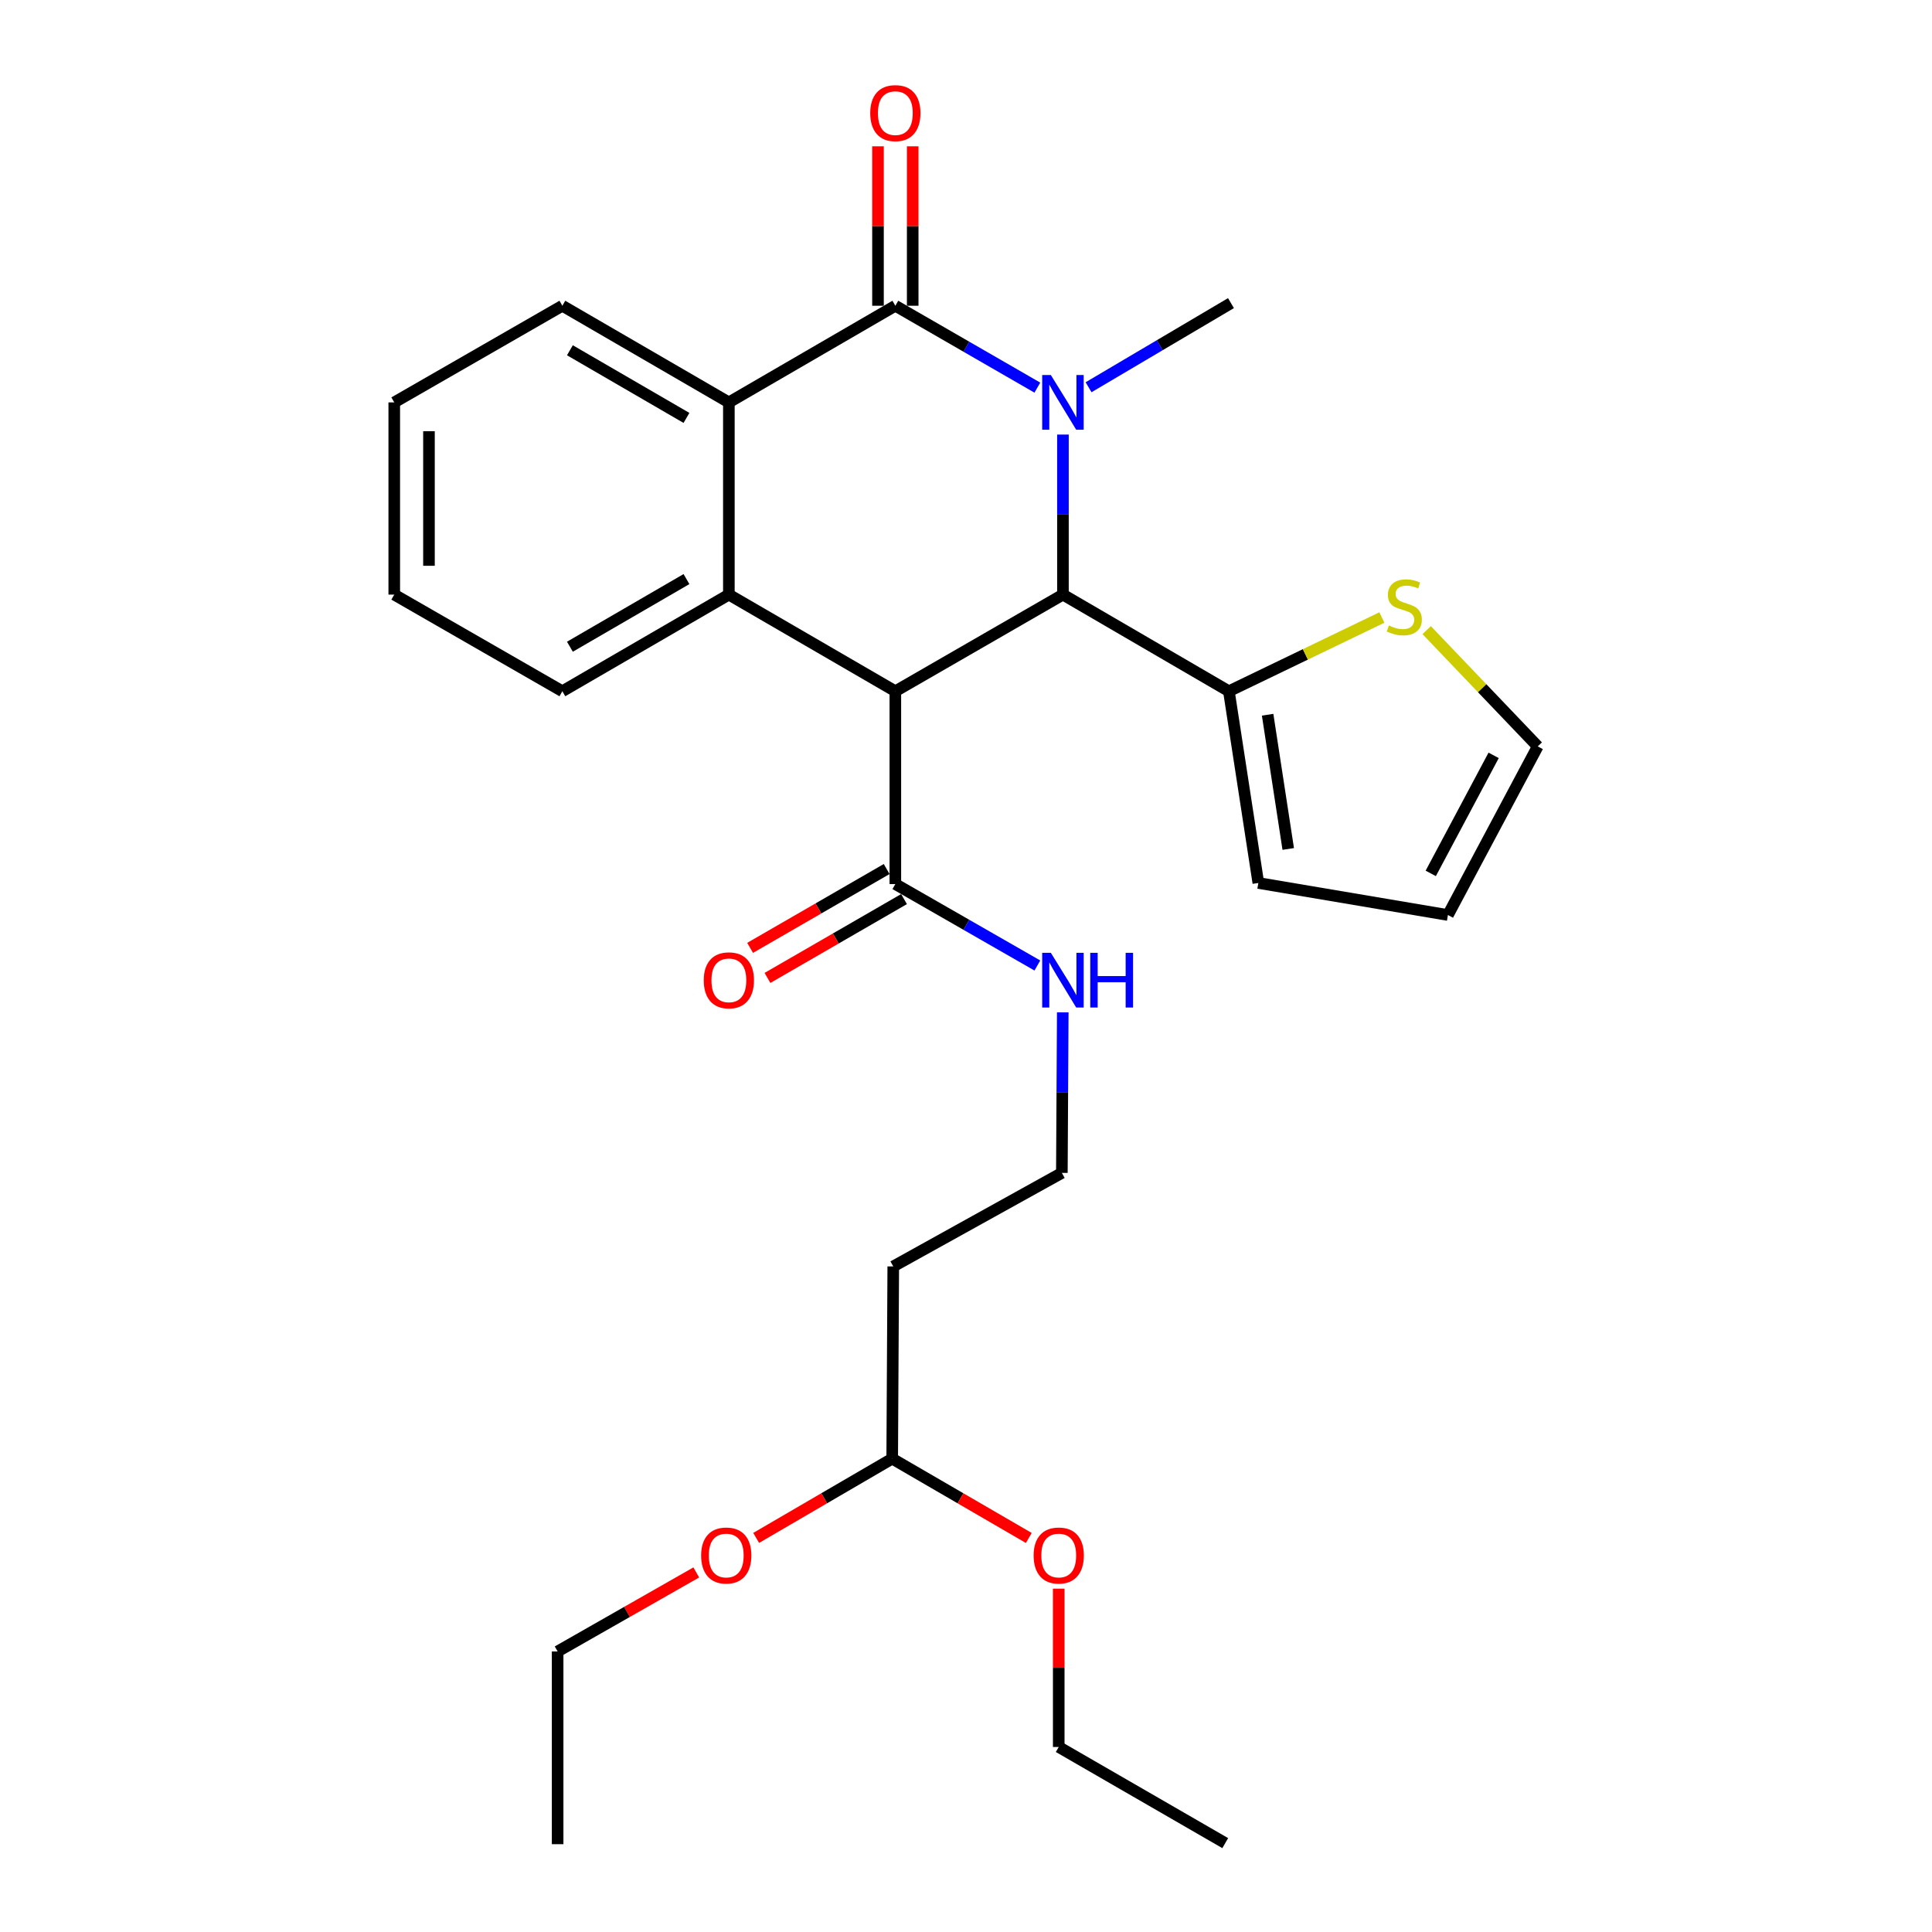 <?xml version='1.0' encoding='iso-8859-1'?>
<svg version='1.1' baseProfile='full'
              xmlns='http://www.w3.org/2000/svg'
                      xmlns:rdkit='http://www.rdkit.org/xml'
                      xmlns:xlink='http://www.w3.org/1999/xlink'
                  xml:space='preserve'
width='1000px' height='1000px' viewBox='0 0 1000 1000'>
<!-- END OF HEADER -->
<rect style='opacity:1.0;fill:#FFFFFF;stroke:none' width='1000' height='1000' x='0' y='0'> </rect>
<path class='bond-1' d='M 536.932,200.641 L 500.18,179.447' style='fill:none;fill-rule:evenodd;stroke:#0000FF;stroke-width:6px;stroke-linecap:butt;stroke-linejoin:miter;stroke-opacity:1' />
<path class='bond-1' d='M 500.18,179.447 L 463.429,158.253' style='fill:none;fill-rule:evenodd;stroke:#000000;stroke-width:6px;stroke-linecap:butt;stroke-linejoin:miter;stroke-opacity:1' />
<path class='bond-2' d='M 550.176,224.926 L 550.176,266.349' style='fill:none;fill-rule:evenodd;stroke:#0000FF;stroke-width:6px;stroke-linecap:butt;stroke-linejoin:miter;stroke-opacity:1' />
<path class='bond-2' d='M 550.176,266.349 L 550.176,307.771' style='fill:none;fill-rule:evenodd;stroke:#000000;stroke-width:6px;stroke-linecap:butt;stroke-linejoin:miter;stroke-opacity:1' />
<path class='bond-16' d='M 563.441,200.442 L 600.297,178.668' style='fill:none;fill-rule:evenodd;stroke:#0000FF;stroke-width:6px;stroke-linecap:butt;stroke-linejoin:miter;stroke-opacity:1' />
<path class='bond-16' d='M 600.297,178.668 L 637.152,156.895' style='fill:none;fill-rule:evenodd;stroke:#000000;stroke-width:6px;stroke-linecap:butt;stroke-linejoin:miter;stroke-opacity:1' />
<path class='bond-0' d='M 463.429,357.787 L 550.176,307.771' style='fill:none;fill-rule:evenodd;stroke:#000000;stroke-width:6px;stroke-linecap:butt;stroke-linejoin:miter;stroke-opacity:1' />
<path class='bond-3' d='M 463.429,357.787 L 377.261,307.771' style='fill:none;fill-rule:evenodd;stroke:#000000;stroke-width:6px;stroke-linecap:butt;stroke-linejoin:miter;stroke-opacity:1' />
<path class='bond-5' d='M 463.429,357.787 L 463.429,457.59' style='fill:none;fill-rule:evenodd;stroke:#000000;stroke-width:6px;stroke-linecap:butt;stroke-linejoin:miter;stroke-opacity:1' />
<path class='bond-4' d='M 463.429,158.253 L 377.261,208.278' style='fill:none;fill-rule:evenodd;stroke:#000000;stroke-width:6px;stroke-linecap:butt;stroke-linejoin:miter;stroke-opacity:1' />
<path class='bond-8' d='M 472.412,158.253 L 472.412,116.989' style='fill:none;fill-rule:evenodd;stroke:#000000;stroke-width:6px;stroke-linecap:butt;stroke-linejoin:miter;stroke-opacity:1' />
<path class='bond-8' d='M 472.412,116.989 L 472.412,75.725' style='fill:none;fill-rule:evenodd;stroke:#FF0000;stroke-width:6px;stroke-linecap:butt;stroke-linejoin:miter;stroke-opacity:1' />
<path class='bond-8' d='M 454.446,158.253 L 454.446,116.989' style='fill:none;fill-rule:evenodd;stroke:#000000;stroke-width:6px;stroke-linecap:butt;stroke-linejoin:miter;stroke-opacity:1' />
<path class='bond-8' d='M 454.446,116.989 L 454.446,75.725' style='fill:none;fill-rule:evenodd;stroke:#FF0000;stroke-width:6px;stroke-linecap:butt;stroke-linejoin:miter;stroke-opacity:1' />
<path class='bond-6' d='M 550.176,307.771 L 636.074,357.787' style='fill:none;fill-rule:evenodd;stroke:#000000;stroke-width:6px;stroke-linecap:butt;stroke-linejoin:miter;stroke-opacity:1' />
<path class='bond-18' d='M 377.261,307.771 L 291.073,357.787' style='fill:none;fill-rule:evenodd;stroke:#000000;stroke-width:6px;stroke-linecap:butt;stroke-linejoin:miter;stroke-opacity:1' />
<path class='bond-18' d='M 355.315,299.735 L 294.983,334.746' style='fill:none;fill-rule:evenodd;stroke:#000000;stroke-width:6px;stroke-linecap:butt;stroke-linejoin:miter;stroke-opacity:1' />
<path class='bond-28' d='M 377.261,307.771 L 377.261,208.278' style='fill:none;fill-rule:evenodd;stroke:#000000;stroke-width:6px;stroke-linecap:butt;stroke-linejoin:miter;stroke-opacity:1' />
<path class='bond-19' d='M 377.261,208.278 L 291.073,158.253' style='fill:none;fill-rule:evenodd;stroke:#000000;stroke-width:6px;stroke-linecap:butt;stroke-linejoin:miter;stroke-opacity:1' />
<path class='bond-19' d='M 355.314,216.313 L 294.982,181.295' style='fill:none;fill-rule:evenodd;stroke:#000000;stroke-width:6px;stroke-linecap:butt;stroke-linejoin:miter;stroke-opacity:1' />
<path class='bond-11' d='M 458.937,449.81 L 423.597,470.213' style='fill:none;fill-rule:evenodd;stroke:#000000;stroke-width:6px;stroke-linecap:butt;stroke-linejoin:miter;stroke-opacity:1' />
<path class='bond-11' d='M 423.597,470.213 L 388.257,490.615' style='fill:none;fill-rule:evenodd;stroke:#FF0000;stroke-width:6px;stroke-linecap:butt;stroke-linejoin:miter;stroke-opacity:1' />
<path class='bond-11' d='M 467.92,465.369 L 432.58,485.772' style='fill:none;fill-rule:evenodd;stroke:#000000;stroke-width:6px;stroke-linecap:butt;stroke-linejoin:miter;stroke-opacity:1' />
<path class='bond-11' d='M 432.58,485.772 L 397.24,506.175' style='fill:none;fill-rule:evenodd;stroke:#FF0000;stroke-width:6px;stroke-linecap:butt;stroke-linejoin:miter;stroke-opacity:1' />
<path class='bond-14' d='M 463.429,457.59 L 500.182,478.667' style='fill:none;fill-rule:evenodd;stroke:#000000;stroke-width:6px;stroke-linecap:butt;stroke-linejoin:miter;stroke-opacity:1' />
<path class='bond-14' d='M 500.182,478.667 L 536.936,499.744' style='fill:none;fill-rule:evenodd;stroke:#0000FF;stroke-width:6px;stroke-linecap:butt;stroke-linejoin:miter;stroke-opacity:1' />
<path class='bond-7' d='M 636.074,357.787 L 675.669,338.704' style='fill:none;fill-rule:evenodd;stroke:#000000;stroke-width:6px;stroke-linecap:butt;stroke-linejoin:miter;stroke-opacity:1' />
<path class='bond-7' d='M 675.669,338.704 L 715.264,319.62' style='fill:none;fill-rule:evenodd;stroke:#CCCC00;stroke-width:6px;stroke-linecap:butt;stroke-linejoin:miter;stroke-opacity:1' />
<path class='bond-9' d='M 636.074,357.787 L 651.316,457.031' style='fill:none;fill-rule:evenodd;stroke:#000000;stroke-width:6px;stroke-linecap:butt;stroke-linejoin:miter;stroke-opacity:1' />
<path class='bond-9' d='M 656.118,369.947 L 666.787,439.417' style='fill:none;fill-rule:evenodd;stroke:#000000;stroke-width:6px;stroke-linecap:butt;stroke-linejoin:miter;stroke-opacity:1' />
<path class='bond-10' d='M 738.443,326.152 L 767.188,356.243' style='fill:none;fill-rule:evenodd;stroke:#CCCC00;stroke-width:6px;stroke-linecap:butt;stroke-linejoin:miter;stroke-opacity:1' />
<path class='bond-10' d='M 767.188,356.243 L 795.934,386.334' style='fill:none;fill-rule:evenodd;stroke:#000000;stroke-width:6px;stroke-linecap:butt;stroke-linejoin:miter;stroke-opacity:1' />
<path class='bond-12' d='M 651.316,457.031 L 749.441,473.61' style='fill:none;fill-rule:evenodd;stroke:#000000;stroke-width:6px;stroke-linecap:butt;stroke-linejoin:miter;stroke-opacity:1' />
<path class='bond-29' d='M 795.934,386.334 L 749.441,473.61' style='fill:none;fill-rule:evenodd;stroke:#000000;stroke-width:6px;stroke-linecap:butt;stroke-linejoin:miter;stroke-opacity:1' />
<path class='bond-29' d='M 773.103,390.978 L 740.558,452.071' style='fill:none;fill-rule:evenodd;stroke:#000000;stroke-width:6px;stroke-linecap:butt;stroke-linejoin:miter;stroke-opacity:1' />
<path class='bond-13' d='M 462.351,655.498 L 549.617,607.089' style='fill:none;fill-rule:evenodd;stroke:#000000;stroke-width:6px;stroke-linecap:butt;stroke-linejoin:miter;stroke-opacity:1' />
<path class='bond-15' d='M 462.351,655.498 L 461.802,754.991' style='fill:none;fill-rule:evenodd;stroke:#000000;stroke-width:6px;stroke-linecap:butt;stroke-linejoin:miter;stroke-opacity:1' />
<path class='bond-17' d='M 550.082,523.99 L 549.85,565.539' style='fill:none;fill-rule:evenodd;stroke:#0000FF;stroke-width:6px;stroke-linecap:butt;stroke-linejoin:miter;stroke-opacity:1' />
<path class='bond-17' d='M 549.85,565.539 L 549.617,607.089' style='fill:none;fill-rule:evenodd;stroke:#000000;stroke-width:6px;stroke-linecap:butt;stroke-linejoin:miter;stroke-opacity:1' />
<path class='bond-20' d='M 461.802,754.991 L 497.155,775.52' style='fill:none;fill-rule:evenodd;stroke:#000000;stroke-width:6px;stroke-linecap:butt;stroke-linejoin:miter;stroke-opacity:1' />
<path class='bond-20' d='M 497.155,775.52 L 532.508,796.05' style='fill:none;fill-rule:evenodd;stroke:#FF0000;stroke-width:6px;stroke-linecap:butt;stroke-linejoin:miter;stroke-opacity:1' />
<path class='bond-21' d='M 461.802,754.991 L 426.595,775.507' style='fill:none;fill-rule:evenodd;stroke:#000000;stroke-width:6px;stroke-linecap:butt;stroke-linejoin:miter;stroke-opacity:1' />
<path class='bond-21' d='M 426.595,775.507 L 391.389,796.023' style='fill:none;fill-rule:evenodd;stroke:#FF0000;stroke-width:6px;stroke-linecap:butt;stroke-linejoin:miter;stroke-opacity:1' />
<path class='bond-24' d='M 291.073,357.787 L 204.066,307.771' style='fill:none;fill-rule:evenodd;stroke:#000000;stroke-width:6px;stroke-linecap:butt;stroke-linejoin:miter;stroke-opacity:1' />
<path class='bond-25' d='M 291.073,158.253 L 204.066,208.278' style='fill:none;fill-rule:evenodd;stroke:#000000;stroke-width:6px;stroke-linecap:butt;stroke-linejoin:miter;stroke-opacity:1' />
<path class='bond-22' d='M 548,822.286 L 548,863.263' style='fill:none;fill-rule:evenodd;stroke:#FF0000;stroke-width:6px;stroke-linecap:butt;stroke-linejoin:miter;stroke-opacity:1' />
<path class='bond-22' d='M 548,863.263 L 548,904.24' style='fill:none;fill-rule:evenodd;stroke:#000000;stroke-width:6px;stroke-linecap:butt;stroke-linejoin:miter;stroke-opacity:1' />
<path class='bond-23' d='M 360.392,813.888 L 324.51,834.34' style='fill:none;fill-rule:evenodd;stroke:#FF0000;stroke-width:6px;stroke-linecap:butt;stroke-linejoin:miter;stroke-opacity:1' />
<path class='bond-23' d='M 324.51,834.34 L 288.627,854.793' style='fill:none;fill-rule:evenodd;stroke:#000000;stroke-width:6px;stroke-linecap:butt;stroke-linejoin:miter;stroke-opacity:1' />
<path class='bond-26' d='M 548,904.24 L 634.178,953.996' style='fill:none;fill-rule:evenodd;stroke:#000000;stroke-width:6px;stroke-linecap:butt;stroke-linejoin:miter;stroke-opacity:1' />
<path class='bond-27' d='M 288.627,854.793 L 288.627,954.545' style='fill:none;fill-rule:evenodd;stroke:#000000;stroke-width:6px;stroke-linecap:butt;stroke-linejoin:miter;stroke-opacity:1' />
<path class='bond-30' d='M 204.066,307.771 L 204.066,208.278' style='fill:none;fill-rule:evenodd;stroke:#000000;stroke-width:6px;stroke-linecap:butt;stroke-linejoin:miter;stroke-opacity:1' />
<path class='bond-30' d='M 222.033,292.847 L 222.033,223.202' style='fill:none;fill-rule:evenodd;stroke:#000000;stroke-width:6px;stroke-linecap:butt;stroke-linejoin:miter;stroke-opacity:1' />
<path  class='atom-0' d='M 543.916 194.118
L 553.196 209.118
Q 554.116 210.598, 555.596 213.278
Q 557.076 215.958, 557.156 216.118
L 557.156 194.118
L 560.916 194.118
L 560.916 222.438
L 557.036 222.438
L 547.076 206.038
Q 545.916 204.118, 544.676 201.918
Q 543.476 199.718, 543.116 199.038
L 543.116 222.438
L 539.436 222.438
L 539.436 194.118
L 543.916 194.118
' fill='#0000FF'/>
<path  class='atom-8' d='M 718.863 323.75
Q 719.183 323.87, 720.503 324.43
Q 721.823 324.99, 723.263 325.35
Q 724.743 325.67, 726.183 325.67
Q 728.863 325.67, 730.423 324.39
Q 731.983 323.07, 731.983 320.79
Q 731.983 319.23, 731.183 318.27
Q 730.423 317.31, 729.223 316.79
Q 728.023 316.27, 726.023 315.67
Q 723.503 314.91, 721.983 314.19
Q 720.503 313.47, 719.423 311.95
Q 718.383 310.43, 718.383 307.87
Q 718.383 304.31, 720.783 302.11
Q 723.223 299.91, 728.023 299.91
Q 731.303 299.91, 735.023 301.47
L 734.103 304.55
Q 730.703 303.15, 728.143 303.15
Q 725.383 303.15, 723.863 304.31
Q 722.343 305.43, 722.383 307.39
Q 722.383 308.91, 723.143 309.83
Q 723.943 310.75, 725.063 311.27
Q 726.223 311.79, 728.143 312.39
Q 730.703 313.19, 732.223 313.99
Q 733.743 314.79, 734.823 316.43
Q 735.943 318.03, 735.943 320.79
Q 735.943 324.71, 733.303 326.83
Q 730.703 328.91, 726.343 328.91
Q 723.823 328.91, 721.903 328.35
Q 720.023 327.83, 717.783 326.91
L 718.863 323.75
' fill='#CCCC00'/>
<path  class='atom-9' d='M 450.429 58.55
Q 450.429 51.75, 453.789 47.95
Q 457.149 44.15, 463.429 44.15
Q 469.709 44.15, 473.069 47.95
Q 476.429 51.75, 476.429 58.55
Q 476.429 65.43, 473.029 69.35
Q 469.629 73.23, 463.429 73.23
Q 457.189 73.23, 453.789 69.35
Q 450.429 65.47, 450.429 58.55
M 463.429 70.03
Q 467.749 70.03, 470.069 67.15
Q 472.429 64.23, 472.429 58.55
Q 472.429 52.99, 470.069 50.19
Q 467.749 47.35, 463.429 47.35
Q 459.109 47.35, 456.749 50.15
Q 454.429 52.95, 454.429 58.55
Q 454.429 64.27, 456.749 67.15
Q 459.109 70.03, 463.429 70.03
' fill='#FF0000'/>
<path  class='atom-12' d='M 364.261 507.416
Q 364.261 500.616, 367.621 496.816
Q 370.981 493.016, 377.261 493.016
Q 383.541 493.016, 386.901 496.816
Q 390.261 500.616, 390.261 507.416
Q 390.261 514.296, 386.861 518.216
Q 383.461 522.096, 377.261 522.096
Q 371.021 522.096, 367.621 518.216
Q 364.261 514.336, 364.261 507.416
M 377.261 518.896
Q 381.581 518.896, 383.901 516.016
Q 386.261 513.096, 386.261 507.416
Q 386.261 501.856, 383.901 499.056
Q 381.581 496.216, 377.261 496.216
Q 372.941 496.216, 370.581 499.016
Q 368.261 501.816, 368.261 507.416
Q 368.261 513.136, 370.581 516.016
Q 372.941 518.896, 377.261 518.896
' fill='#FF0000'/>
<path  class='atom-15' d='M 543.916 493.176
L 553.196 508.176
Q 554.116 509.656, 555.596 512.336
Q 557.076 515.016, 557.156 515.176
L 557.156 493.176
L 560.916 493.176
L 560.916 521.496
L 557.036 521.496
L 547.076 505.096
Q 545.916 503.176, 544.676 500.976
Q 543.476 498.776, 543.116 498.096
L 543.116 521.496
L 539.436 521.496
L 539.436 493.176
L 543.916 493.176
' fill='#0000FF'/>
<path  class='atom-15' d='M 564.316 493.176
L 568.156 493.176
L 568.156 505.216
L 582.636 505.216
L 582.636 493.176
L 586.476 493.176
L 586.476 521.496
L 582.636 521.496
L 582.636 508.416
L 568.156 508.416
L 568.156 521.496
L 564.316 521.496
L 564.316 493.176
' fill='#0000FF'/>
<path  class='atom-21' d='M 535 805.127
Q 535 798.327, 538.36 794.527
Q 541.72 790.727, 548 790.727
Q 554.28 790.727, 557.64 794.527
Q 561 798.327, 561 805.127
Q 561 812.007, 557.6 815.927
Q 554.2 819.807, 548 819.807
Q 541.76 819.807, 538.36 815.927
Q 535 812.047, 535 805.127
M 548 816.607
Q 552.32 816.607, 554.64 813.727
Q 557 810.807, 557 805.127
Q 557 799.567, 554.64 796.767
Q 552.32 793.927, 548 793.927
Q 543.68 793.927, 541.32 796.727
Q 539 799.527, 539 805.127
Q 539 810.847, 541.32 813.727
Q 543.68 816.607, 548 816.607
' fill='#FF0000'/>
<path  class='atom-22' d='M 362.903 805.127
Q 362.903 798.327, 366.263 794.527
Q 369.623 790.727, 375.903 790.727
Q 382.183 790.727, 385.543 794.527
Q 388.903 798.327, 388.903 805.127
Q 388.903 812.007, 385.503 815.927
Q 382.103 819.807, 375.903 819.807
Q 369.663 819.807, 366.263 815.927
Q 362.903 812.047, 362.903 805.127
M 375.903 816.607
Q 380.223 816.607, 382.543 813.727
Q 384.903 810.807, 384.903 805.127
Q 384.903 799.567, 382.543 796.767
Q 380.223 793.927, 375.903 793.927
Q 371.583 793.927, 369.223 796.727
Q 366.903 799.527, 366.903 805.127
Q 366.903 810.847, 369.223 813.727
Q 371.583 816.607, 375.903 816.607
' fill='#FF0000'/>
</svg>
